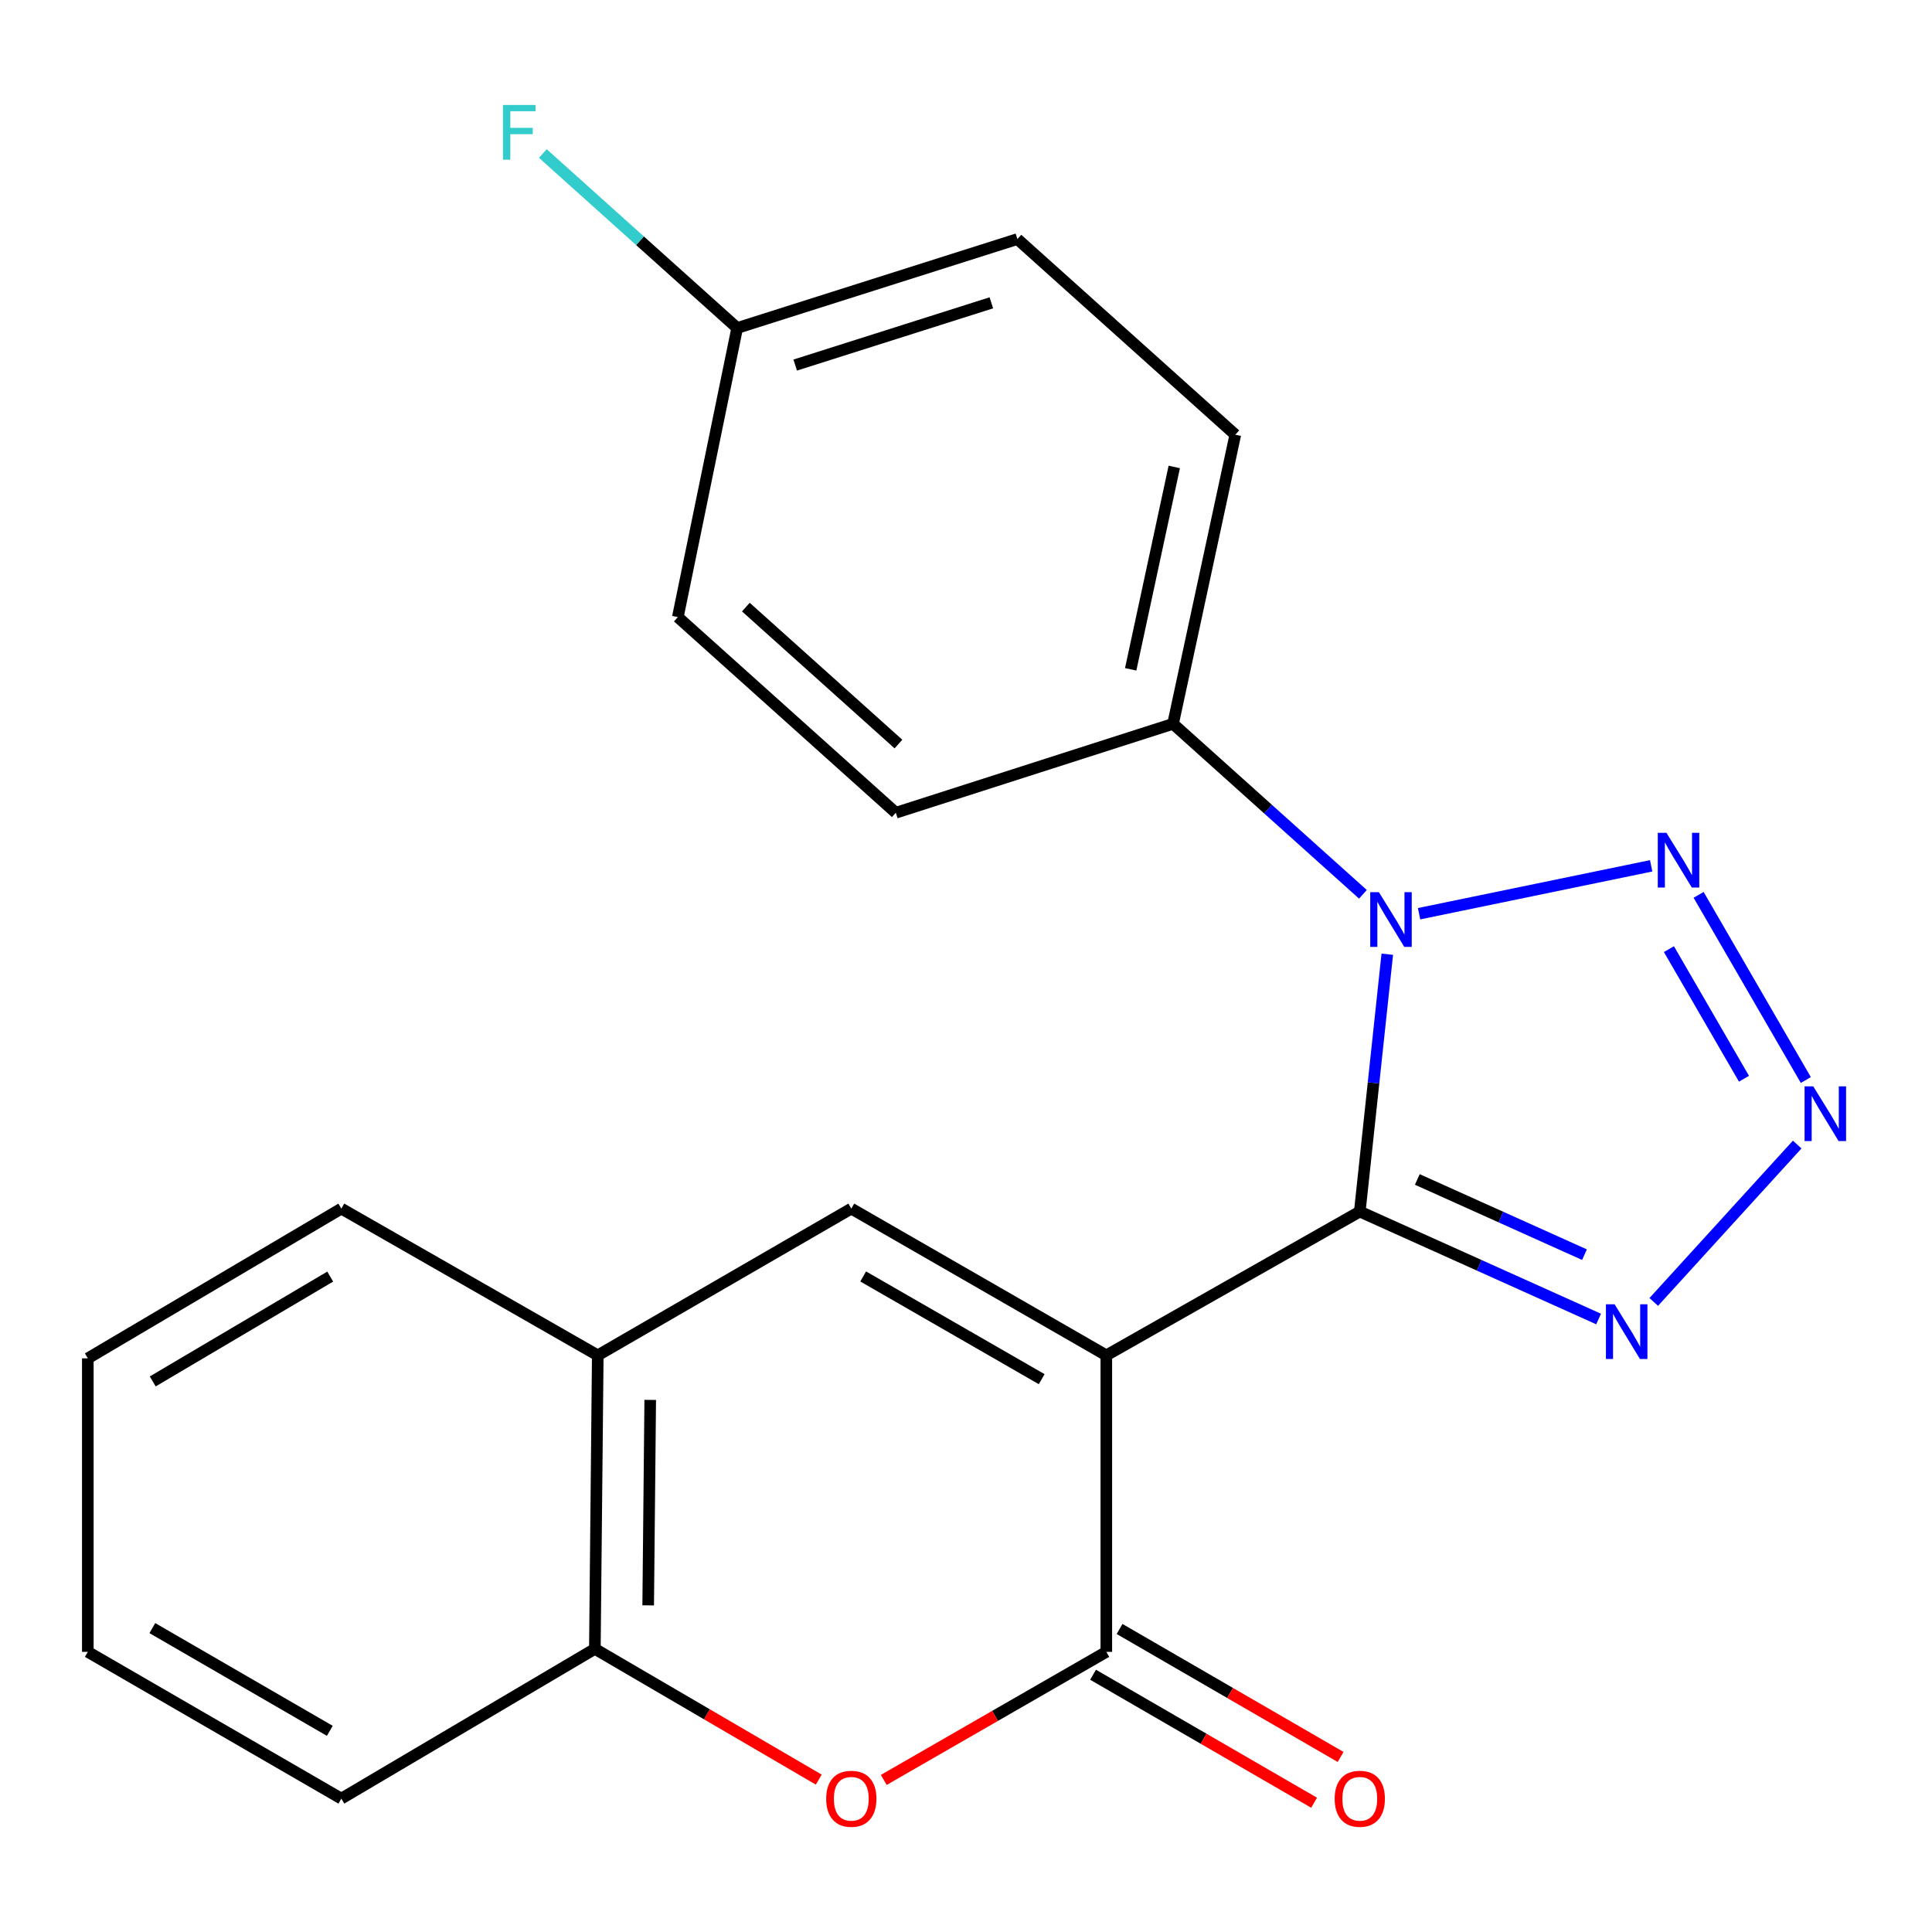 <?xml version='1.0' encoding='iso-8859-1'?>
<svg version='1.1' baseProfile='full'
              xmlns='http://www.w3.org/2000/svg'
                      xmlns:rdkit='http://www.rdkit.org/xml'
                      xmlns:xlink='http://www.w3.org/1999/xlink'
                  xml:space='preserve'
width='1000px' height='1000px' viewBox='0 0 1000 1000'>
<!-- END OF HEADER -->
<rect style='opacity:1.0;fill:#FFFFFF;stroke:none' width='1000' height='1000' x='0' y='0'> </rect>
<path class='bond-0' d='M 572.63,701.528 L 703.824,627.104' style='fill:none;fill-rule:evenodd;stroke:#000000;stroke-width:6px;stroke-linecap:butt;stroke-linejoin:miter;stroke-opacity:1' />
<path class='bond-2' d='M 572.63,701.528 L 572.63,855' style='fill:none;fill-rule:evenodd;stroke:#000000;stroke-width:6px;stroke-linecap:butt;stroke-linejoin:miter;stroke-opacity:1' />
<path class='bond-6' d='M 572.63,701.528 L 440.631,625.568' style='fill:none;fill-rule:evenodd;stroke:#000000;stroke-width:6px;stroke-linecap:butt;stroke-linejoin:miter;stroke-opacity:1' />
<path class='bond-6' d='M 539.177,713.859 L 446.778,660.687' style='fill:none;fill-rule:evenodd;stroke:#000000;stroke-width:6px;stroke-linecap:butt;stroke-linejoin:miter;stroke-opacity:1' />
<path class='bond-1' d='M 703.824,627.104 L 710.939,560.504' style='fill:none;fill-rule:evenodd;stroke:#000000;stroke-width:6px;stroke-linecap:butt;stroke-linejoin:miter;stroke-opacity:1' />
<path class='bond-1' d='M 710.939,560.504 L 718.055,493.904' style='fill:none;fill-rule:evenodd;stroke:#0000FF;stroke-width:6px;stroke-linecap:butt;stroke-linejoin:miter;stroke-opacity:1' />
<path class='bond-5' d='M 703.824,627.104 L 765.631,654.912' style='fill:none;fill-rule:evenodd;stroke:#000000;stroke-width:6px;stroke-linecap:butt;stroke-linejoin:miter;stroke-opacity:1' />
<path class='bond-5' d='M 765.631,654.912 L 827.439,682.72' style='fill:none;fill-rule:evenodd;stroke:#0000FF;stroke-width:6px;stroke-linecap:butt;stroke-linejoin:miter;stroke-opacity:1' />
<path class='bond-5' d='M 733.597,610.483 L 776.863,629.949' style='fill:none;fill-rule:evenodd;stroke:#000000;stroke-width:6px;stroke-linecap:butt;stroke-linejoin:miter;stroke-opacity:1' />
<path class='bond-5' d='M 776.863,629.949 L 820.128,649.414' style='fill:none;fill-rule:evenodd;stroke:#0000FF;stroke-width:6px;stroke-linecap:butt;stroke-linejoin:miter;stroke-opacity:1' />
<path class='bond-3' d='M 734.513,472.942 L 854.639,448.149' style='fill:none;fill-rule:evenodd;stroke:#0000FF;stroke-width:6px;stroke-linecap:butt;stroke-linejoin:miter;stroke-opacity:1' />
<path class='bond-10' d='M 705.443,462.896 L 656.305,418.771' style='fill:none;fill-rule:evenodd;stroke:#0000FF;stroke-width:6px;stroke-linecap:butt;stroke-linejoin:miter;stroke-opacity:1' />
<path class='bond-10' d='M 656.305,418.771 L 607.166,374.647' style='fill:none;fill-rule:evenodd;stroke:#000000;stroke-width:6px;stroke-linecap:butt;stroke-linejoin:miter;stroke-opacity:1' />
<path class='bond-7' d='M 572.63,855 L 515.034,888.144' style='fill:none;fill-rule:evenodd;stroke:#000000;stroke-width:6px;stroke-linecap:butt;stroke-linejoin:miter;stroke-opacity:1' />
<path class='bond-7' d='M 515.034,888.144 L 457.438,921.288' style='fill:none;fill-rule:evenodd;stroke:#FF0000;stroke-width:6px;stroke-linecap:butt;stroke-linejoin:miter;stroke-opacity:1' />
<path class='bond-11' d='M 565.772,866.844 L 622.974,899.964' style='fill:none;fill-rule:evenodd;stroke:#000000;stroke-width:6px;stroke-linecap:butt;stroke-linejoin:miter;stroke-opacity:1' />
<path class='bond-11' d='M 622.974,899.964 L 680.176,933.083' style='fill:none;fill-rule:evenodd;stroke:#FF0000;stroke-width:6px;stroke-linecap:butt;stroke-linejoin:miter;stroke-opacity:1' />
<path class='bond-11' d='M 579.488,843.155 L 636.69,876.275' style='fill:none;fill-rule:evenodd;stroke:#000000;stroke-width:6px;stroke-linecap:butt;stroke-linejoin:miter;stroke-opacity:1' />
<path class='bond-11' d='M 636.69,876.275 L 693.891,909.395' style='fill:none;fill-rule:evenodd;stroke:#FF0000;stroke-width:6px;stroke-linecap:butt;stroke-linejoin:miter;stroke-opacity:1' />
<path class='bond-23' d='M 879.2,463.175 L 934.69,559.016' style='fill:none;fill-rule:evenodd;stroke:#0000FF;stroke-width:6px;stroke-linecap:butt;stroke-linejoin:miter;stroke-opacity:1' />
<path class='bond-23' d='M 863.835,491.267 L 902.678,558.355' style='fill:none;fill-rule:evenodd;stroke:#0000FF;stroke-width:6px;stroke-linecap:butt;stroke-linejoin:miter;stroke-opacity:1' />
<path class='bond-4' d='M 930.227,592.418 L 855.982,673.878' style='fill:none;fill-rule:evenodd;stroke:#0000FF;stroke-width:6px;stroke-linecap:butt;stroke-linejoin:miter;stroke-opacity:1' />
<path class='bond-8' d='M 440.631,625.568 L 309.407,701.528' style='fill:none;fill-rule:evenodd;stroke:#000000;stroke-width:6px;stroke-linecap:butt;stroke-linejoin:miter;stroke-opacity:1' />
<path class='bond-22' d='M 423.788,921.124 L 365.845,887.287' style='fill:none;fill-rule:evenodd;stroke:#FF0000;stroke-width:6px;stroke-linecap:butt;stroke-linejoin:miter;stroke-opacity:1' />
<path class='bond-22' d='M 365.845,887.287 L 307.902,853.449' style='fill:none;fill-rule:evenodd;stroke:#000000;stroke-width:6px;stroke-linecap:butt;stroke-linejoin:miter;stroke-opacity:1' />
<path class='bond-9' d='M 309.407,701.528 L 307.902,853.449' style='fill:none;fill-rule:evenodd;stroke:#000000;stroke-width:6px;stroke-linecap:butt;stroke-linejoin:miter;stroke-opacity:1' />
<path class='bond-9' d='M 336.553,724.587 L 335.499,830.932' style='fill:none;fill-rule:evenodd;stroke:#000000;stroke-width:6px;stroke-linecap:butt;stroke-linejoin:miter;stroke-opacity:1' />
<path class='bond-18' d='M 309.407,701.528 L 176.678,625.568' style='fill:none;fill-rule:evenodd;stroke:#000000;stroke-width:6px;stroke-linecap:butt;stroke-linejoin:miter;stroke-opacity:1' />
<path class='bond-19' d='M 307.902,853.449 L 176.678,930.96' style='fill:none;fill-rule:evenodd;stroke:#000000;stroke-width:6px;stroke-linecap:butt;stroke-linejoin:miter;stroke-opacity:1' />
<path class='bond-12' d='M 607.166,374.647 L 639.39,225.008' style='fill:none;fill-rule:evenodd;stroke:#000000;stroke-width:6px;stroke-linecap:butt;stroke-linejoin:miter;stroke-opacity:1' />
<path class='bond-12' d='M 585.24,346.439 L 607.797,241.691' style='fill:none;fill-rule:evenodd;stroke:#000000;stroke-width:6px;stroke-linecap:butt;stroke-linejoin:miter;stroke-opacity:1' />
<path class='bond-13' d='M 607.166,374.647 L 463.67,420.68' style='fill:none;fill-rule:evenodd;stroke:#000000;stroke-width:6px;stroke-linecap:butt;stroke-linejoin:miter;stroke-opacity:1' />
<path class='bond-16' d='M 639.39,225.008 L 526.598,123.742' style='fill:none;fill-rule:evenodd;stroke:#000000;stroke-width:6px;stroke-linecap:butt;stroke-linejoin:miter;stroke-opacity:1' />
<path class='bond-15' d='M 463.67,420.68 L 350.847,319.415' style='fill:none;fill-rule:evenodd;stroke:#000000;stroke-width:6px;stroke-linecap:butt;stroke-linejoin:miter;stroke-opacity:1' />
<path class='bond-15' d='M 465.031,385.119 L 386.055,314.233' style='fill:none;fill-rule:evenodd;stroke:#000000;stroke-width:6px;stroke-linecap:butt;stroke-linejoin:miter;stroke-opacity:1' />
<path class='bond-14' d='M 381.566,169.775 L 350.847,319.415' style='fill:none;fill-rule:evenodd;stroke:#000000;stroke-width:6px;stroke-linecap:butt;stroke-linejoin:miter;stroke-opacity:1' />
<path class='bond-17' d='M 381.566,169.775 L 331.267,124.616' style='fill:none;fill-rule:evenodd;stroke:#000000;stroke-width:6px;stroke-linecap:butt;stroke-linejoin:miter;stroke-opacity:1' />
<path class='bond-17' d='M 331.267,124.616 L 280.968,79.457' style='fill:none;fill-rule:evenodd;stroke:#33CCCC;stroke-width:6px;stroke-linecap:butt;stroke-linejoin:miter;stroke-opacity:1' />
<path class='bond-25' d='M 381.566,169.775 L 526.598,123.742' style='fill:none;fill-rule:evenodd;stroke:#000000;stroke-width:6px;stroke-linecap:butt;stroke-linejoin:miter;stroke-opacity:1' />
<path class='bond-25' d='M 411.602,188.96 L 513.124,156.738' style='fill:none;fill-rule:evenodd;stroke:#000000;stroke-width:6px;stroke-linecap:butt;stroke-linejoin:miter;stroke-opacity:1' />
<path class='bond-21' d='M 176.678,625.568 L 45.455,703.079' style='fill:none;fill-rule:evenodd;stroke:#000000;stroke-width:6px;stroke-linecap:butt;stroke-linejoin:miter;stroke-opacity:1' />
<path class='bond-21' d='M 170.916,660.763 L 79.06,715.021' style='fill:none;fill-rule:evenodd;stroke:#000000;stroke-width:6px;stroke-linecap:butt;stroke-linejoin:miter;stroke-opacity:1' />
<path class='bond-24' d='M 176.678,930.96 L 45.455,855' style='fill:none;fill-rule:evenodd;stroke:#000000;stroke-width:6px;stroke-linecap:butt;stroke-linejoin:miter;stroke-opacity:1' />
<path class='bond-24' d='M 170.708,895.876 L 78.852,842.704' style='fill:none;fill-rule:evenodd;stroke:#000000;stroke-width:6px;stroke-linecap:butt;stroke-linejoin:miter;stroke-opacity:1' />
<path class='bond-20' d='M 45.455,855 L 45.455,703.079' style='fill:none;fill-rule:evenodd;stroke:#000000;stroke-width:6px;stroke-linecap:butt;stroke-linejoin:miter;stroke-opacity:1' />
<path  class='atom-2' d='M 713.714 461.783
L 722.994 476.783
Q 723.914 478.263, 725.394 480.943
Q 726.874 483.623, 726.954 483.783
L 726.954 461.783
L 730.714 461.783
L 730.714 490.103
L 726.834 490.103
L 716.874 473.703
Q 715.714 471.783, 714.474 469.583
Q 713.274 467.383, 712.914 466.703
L 712.914 490.103
L 709.234 490.103
L 709.234 461.783
L 713.714 461.783
' fill='#0000FF'/>
<path  class='atom-4' d='M 862.547 431.064
L 871.827 446.064
Q 872.747 447.544, 874.227 450.224
Q 875.707 452.904, 875.787 453.064
L 875.787 431.064
L 879.547 431.064
L 879.547 459.384
L 875.667 459.384
L 865.707 442.984
Q 864.547 441.064, 863.307 438.864
Q 862.107 436.664, 861.747 435.984
L 861.747 459.384
L 858.067 459.384
L 858.067 431.064
L 862.547 431.064
' fill='#0000FF'/>
<path  class='atom-5' d='M 938.523 562.288
L 947.803 577.288
Q 948.723 578.768, 950.203 581.448
Q 951.683 584.128, 951.763 584.288
L 951.763 562.288
L 955.523 562.288
L 955.523 590.608
L 951.643 590.608
L 941.683 574.208
Q 940.523 572.288, 939.283 570.088
Q 938.083 567.888, 937.723 567.208
L 937.723 590.608
L 934.043 590.608
L 934.043 562.288
L 938.523 562.288
' fill='#0000FF'/>
<path  class='atom-6' d='M 835.706 675.096
L 844.986 690.096
Q 845.906 691.576, 847.386 694.256
Q 848.866 696.936, 848.946 697.096
L 848.946 675.096
L 852.706 675.096
L 852.706 703.416
L 848.826 703.416
L 838.866 687.016
Q 837.706 685.096, 836.466 682.896
Q 835.266 680.696, 834.906 680.016
L 834.906 703.416
L 831.226 703.416
L 831.226 675.096
L 835.706 675.096
' fill='#0000FF'/>
<path  class='atom-8' d='M 427.631 931.04
Q 427.631 924.24, 430.991 920.44
Q 434.351 916.64, 440.631 916.64
Q 446.911 916.64, 450.271 920.44
Q 453.631 924.24, 453.631 931.04
Q 453.631 937.92, 450.231 941.84
Q 446.831 945.72, 440.631 945.72
Q 434.391 945.72, 430.991 941.84
Q 427.631 937.96, 427.631 931.04
M 440.631 942.52
Q 444.951 942.52, 447.271 939.64
Q 449.631 936.72, 449.631 931.04
Q 449.631 925.48, 447.271 922.68
Q 444.951 919.84, 440.631 919.84
Q 436.311 919.84, 433.951 922.64
Q 431.631 925.44, 431.631 931.04
Q 431.631 936.76, 433.951 939.64
Q 436.311 942.52, 440.631 942.52
' fill='#FF0000'/>
<path  class='atom-12' d='M 690.824 931.04
Q 690.824 924.24, 694.184 920.44
Q 697.544 916.64, 703.824 916.64
Q 710.104 916.64, 713.464 920.44
Q 716.824 924.24, 716.824 931.04
Q 716.824 937.92, 713.424 941.84
Q 710.024 945.72, 703.824 945.72
Q 697.584 945.72, 694.184 941.84
Q 690.824 937.96, 690.824 931.04
M 703.824 942.52
Q 708.144 942.52, 710.464 939.64
Q 712.824 936.72, 712.824 931.04
Q 712.824 925.48, 710.464 922.68
Q 708.144 919.84, 703.824 919.84
Q 699.504 919.84, 697.144 922.64
Q 694.824 925.44, 694.824 931.04
Q 694.824 936.76, 697.144 939.64
Q 699.504 942.52, 703.824 942.52
' fill='#FF0000'/>
<path  class='atom-18' d='M 260.338 54.334
L 277.178 54.334
L 277.178 57.574
L 264.138 57.574
L 264.138 66.174
L 275.738 66.174
L 275.738 69.454
L 264.138 69.454
L 264.138 82.654
L 260.338 82.654
L 260.338 54.334
' fill='#33CCCC'/>
</svg>

